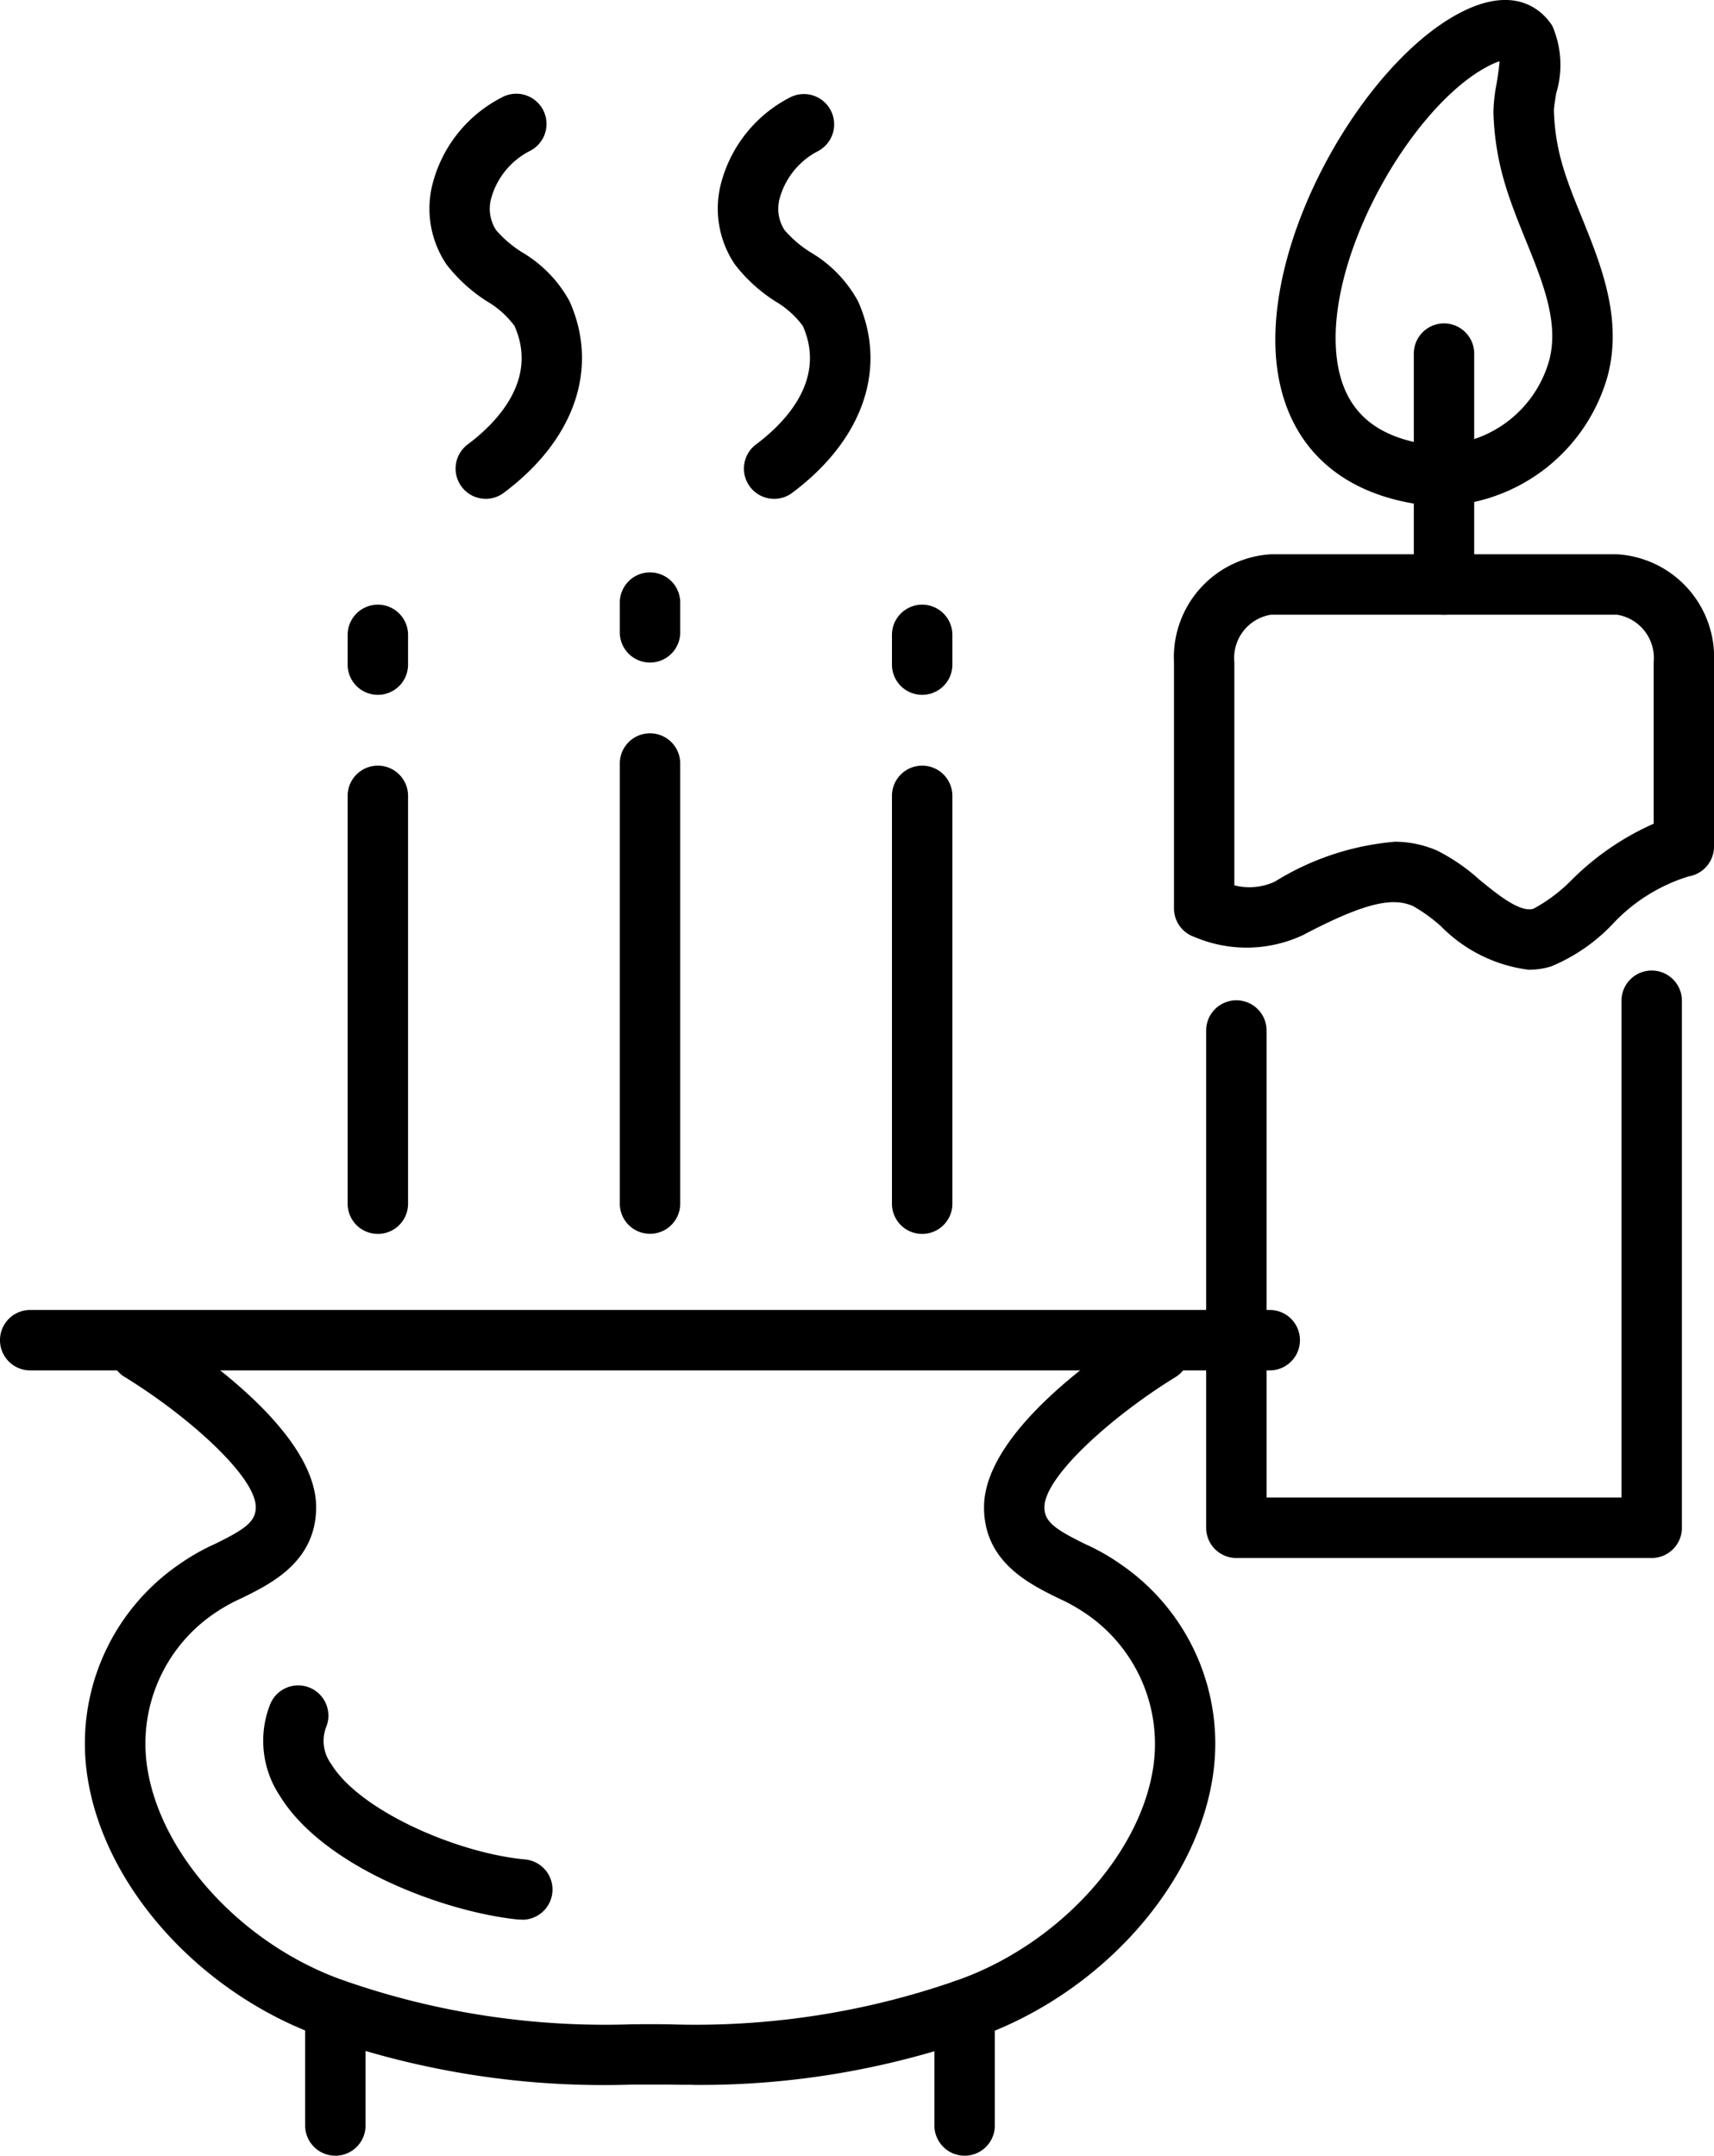 <svg id="グループ_11626" data-name="グループ 11626" xmlns="http://www.w3.org/2000/svg" xmlns:xlink="http://www.w3.org/1999/xlink" width="63.4" height="79.721" viewBox="0 0 63.4 79.721">
  <defs>
    <clipPath id="clip-path">
      <rect id="長方形_7129" data-name="長方形 7129" width="63.401" height="79.72"/>
    </clipPath>
  </defs>
  <g id="グループ_11475" data-name="グループ 11475" transform="translate(0 0)" clip-path="url(#clip-path)">
    <path id="パス_212" data-name="パス 212" d="M26.256,20.264a1.118,1.118,0,0,1-.67-2.012c1.032-.77,2.629-2.364,1.732-4.382a3.371,3.371,0,0,0-1-.9A5.828,5.828,0,0,1,24.8,11.592a3.685,3.685,0,0,1-.5-3.023,4.993,4.993,0,0,1,2.541-3.146,1.118,1.118,0,1,1,1.025,1.986,2.806,2.806,0,0,0-1.4,1.707,1.446,1.446,0,0,0,.175,1.215,4.262,4.262,0,0,0,.965.82,4.707,4.707,0,0,1,1.751,1.811c1.1,2.473.188,5.12-2.437,7.08a1.112,1.112,0,0,1-.668.222" transform="translate(-8.287 -1.816)"/>
    <path id="パス_213" data-name="パス 213" d="M42.484,20.264a1.118,1.118,0,0,1-.67-2.012c1.031-.77,2.629-2.364,1.732-4.382a3.371,3.371,0,0,0-1-.9,5.827,5.827,0,0,1-1.517-1.381,3.685,3.685,0,0,1-.5-3.023,4.993,4.993,0,0,1,2.541-3.146A1.117,1.117,0,1,1,44.1,7.409a2.807,2.807,0,0,0-1.4,1.707,1.446,1.446,0,0,0,.175,1.215,4.262,4.262,0,0,0,.965.82,4.712,4.712,0,0,1,1.751,1.811c1.1,2.473.187,5.12-2.438,7.08a1.11,1.11,0,0,1-.667.222" transform="translate(-13.85 -1.816)"/>
    <path id="パス_214" data-name="パス 214" d="M27.256,102.569c-.333,0-.642,0-.927-.007-.469,0-.837,0-1.307,0a31.358,31.358,0,0,1-11.348-1.717c-4.535-1.559-8.155-5.517-8.8-9.624a8.039,8.039,0,0,1,3.407-7.913,7.893,7.893,0,0,1,1.3-.738c1.135-.555,1.513-.831,1.512-1.366,0-1.14-2.531-3.394-4.875-4.827a1.118,1.118,0,0,1,1.166-1.907c.992.606,5.94,3.778,5.943,6.732,0,2.022-1.663,2.837-2.765,3.375a6.39,6.39,0,0,0-.936.517,5.824,5.824,0,0,0-2.541,5.778c.517,3.273,3.6,6.579,7.323,7.86a29.288,29.288,0,0,0,10.6,1.6c.486-.005.868-.005,1.353,0a29.3,29.3,0,0,0,10.6-1.6c3.726-1.281,6.807-4.587,7.323-7.86A5.824,5.824,0,0,0,41.732,85.1a6.413,6.413,0,0,0-.935-.517c-1.1-.539-2.768-1.354-2.765-3.375,0-2.954,4.951-6.127,5.943-6.733a1.118,1.118,0,0,1,1.165,1.907c-2.343,1.433-4.873,3.687-4.874,4.827,0,.535.377.81,1.512,1.366a7.892,7.892,0,0,1,1.3.738,8.038,8.038,0,0,1,3.406,7.913c-.649,4.107-4.269,8.065-8.8,9.624a30.73,30.73,0,0,1-10.422,1.724" transform="translate(-1.633 -25.471)"/>
    <path id="パス_215" data-name="パス 215" d="M18.291,117.9a1.117,1.117,0,0,1-1.117-1.117V112.5a1.117,1.117,0,1,1,2.235,0v4.284a1.117,1.117,0,0,1-1.117,1.117" transform="translate(-5.887 -38.179)"/>
    <path id="パス_216" data-name="パス 216" d="M53.707,117.9a1.117,1.117,0,0,1-1.117-1.117V112.5a1.117,1.117,0,1,1,2.235,0v4.284a1.117,1.117,0,0,1-1.117,1.117" transform="translate(-18.027 -38.179)"/>
    <path id="パス_217" data-name="パス 217" d="M46.967,75.946H1.117a1.117,1.117,0,1,1,0-2.235h45.85a1.117,1.117,0,1,1,0,2.235" transform="translate(0 -25.267)"/>
    <path id="パス_218" data-name="パス 218" d="M36,59.773a1.117,1.117,0,0,1-1.117-1.117V42.381a1.117,1.117,0,0,1,2.235,0V58.656A1.117,1.117,0,0,1,36,59.773" transform="translate(-11.957 -14.145)"/>
    <path id="パス_219" data-name="パス 219" d="M36,35.544a1.117,1.117,0,0,1-1.117-1.117v-1.1a1.117,1.117,0,0,1,2.235,0v1.1A1.117,1.117,0,0,1,36,35.544" transform="translate(-11.957 -11.042)"/>
    <path id="パス_220" data-name="パス 220" d="M20.683,60.4a1.117,1.117,0,0,1-1.117-1.117V44.2a1.117,1.117,0,1,1,2.235,0V59.28A1.117,1.117,0,0,1,20.683,60.4" transform="translate(-6.707 -14.768)"/>
    <path id="パス_221" data-name="パス 221" d="M20.683,37.362a1.117,1.117,0,0,1-1.117-1.117v-1.1a1.117,1.117,0,0,1,2.235,0v1.1a1.117,1.117,0,0,1-1.117,1.117" transform="translate(-6.707 -11.666)"/>
    <path id="パス_222" data-name="パス 222" d="M51.315,60.4A1.117,1.117,0,0,1,50.2,59.28V44.2a1.117,1.117,0,1,1,2.235,0V59.28A1.117,1.117,0,0,1,51.315,60.4" transform="translate(-17.207 -14.768)"/>
    <path id="パス_223" data-name="パス 223" d="M51.315,37.362A1.117,1.117,0,0,1,50.2,36.245v-1.1a1.117,1.117,0,0,1,2.235,0v1.1a1.117,1.117,0,0,1-1.117,1.117" transform="translate(-17.207 -11.666)"/>
    <path id="パス_224" data-name="パス 224" d="M24.388,103.482c-.035,0-.07,0-.106,0-2.6-.244-7.21-1.875-8.868-4.6a3.67,3.67,0,0,1-.333-3.389,1.118,1.118,0,0,1,2.073.836,1.438,1.438,0,0,0,.169,1.391c1.057,1.737,4.657,3.3,7.168,3.536a1.117,1.117,0,0,1-.1,2.23" transform="translate(-5.077 -32.492)"/>
    <path id="パス_225" data-name="パス 225" d="M77.964,18.719a5.734,5.734,0,0,1-.745-.049c-2.975-.39-4.868-2.09-5.332-4.787C71.074,9.154,75.011,2.306,78.657.45c2.064-1.052,3.04,0,3.364.5a3.614,3.614,0,0,1,.147,2.5c-.035.214-.087.538-.085.639a7.914,7.914,0,0,0,.33,2.057c.178.607.431,1.23.7,1.89.688,1.7,1.468,3.621,1.007,5.669l-.044.183v0a6.6,6.6,0,0,1-6.109,4.824m2.11-16.448a2.594,2.594,0,0,0-.4.171C76.793,3.907,73.445,9.754,74.09,13.5c.3,1.723,1.414,2.687,3.42,2.95a4.29,4.29,0,0,0,4.4-3.126l.028-.114c.307-1.362-.279-2.807-.9-4.335-.276-.682-.562-1.387-.772-2.1a10.1,10.1,0,0,1-.42-2.633A6.058,6.058,0,0,1,79.962,3.1c.035-.22.092-.571.112-.827m2.919,11.34h0Z" transform="translate(-24.605 0)"/>
    <path id="パス_226" data-name="パス 226" d="M80.688,28.969a1.117,1.117,0,0,1-1.117-1.117V19.315a1.117,1.117,0,1,1,2.234,0v8.537a1.117,1.117,0,0,1-1.117,1.117" transform="translate(-27.275 -6.238)"/>
    <path id="パス_227" data-name="パス 227" d="M79.211,46.555a5.505,5.505,0,0,1-3.256-1.606,6.03,6.03,0,0,0-1.036-.75c-.692-.3-1.613-.225-4.064,1.067a4.918,4.918,0,0,1-4.025.074,1.118,1.118,0,0,1-.756-1.057v-9.1a3.815,3.815,0,0,1,3.594-3.995H82.455a3.815,3.815,0,0,1,3.594,3.995V42a1.118,1.118,0,0,1-.937,1.1,6.437,6.437,0,0,0-2.835,1.787,6.61,6.61,0,0,1-2.258,1.544,2.779,2.779,0,0,1-.808.121m-5-4.734a3.954,3.954,0,0,1,1.594.327A7.057,7.057,0,0,1,77.37,43.22c.668.547,1.5,1.226,2,1.077a5.941,5.941,0,0,0,1.422-1.073,10.041,10.041,0,0,1,3.025-2.072v-5.97a1.621,1.621,0,0,0-1.36-1.76H69.667a1.621,1.621,0,0,0-1.36,1.76v8.249a2.232,2.232,0,0,0,1.505-.141,9.975,9.975,0,0,1,4.4-1.468M84.932,42h0Z" transform="translate(-22.649 -10.69)"/>
    <path id="パス_228" data-name="パス 228" d="M84.363,76.337H69a1.117,1.117,0,0,1-1.117-1.117V56.83a1.117,1.117,0,1,1,2.235,0V74.1H83.246V55.729a1.117,1.117,0,0,1,2.235,0V75.22a1.117,1.117,0,0,1-1.117,1.117" transform="translate(-23.268 -18.72)"/>
  </g>
</svg>
